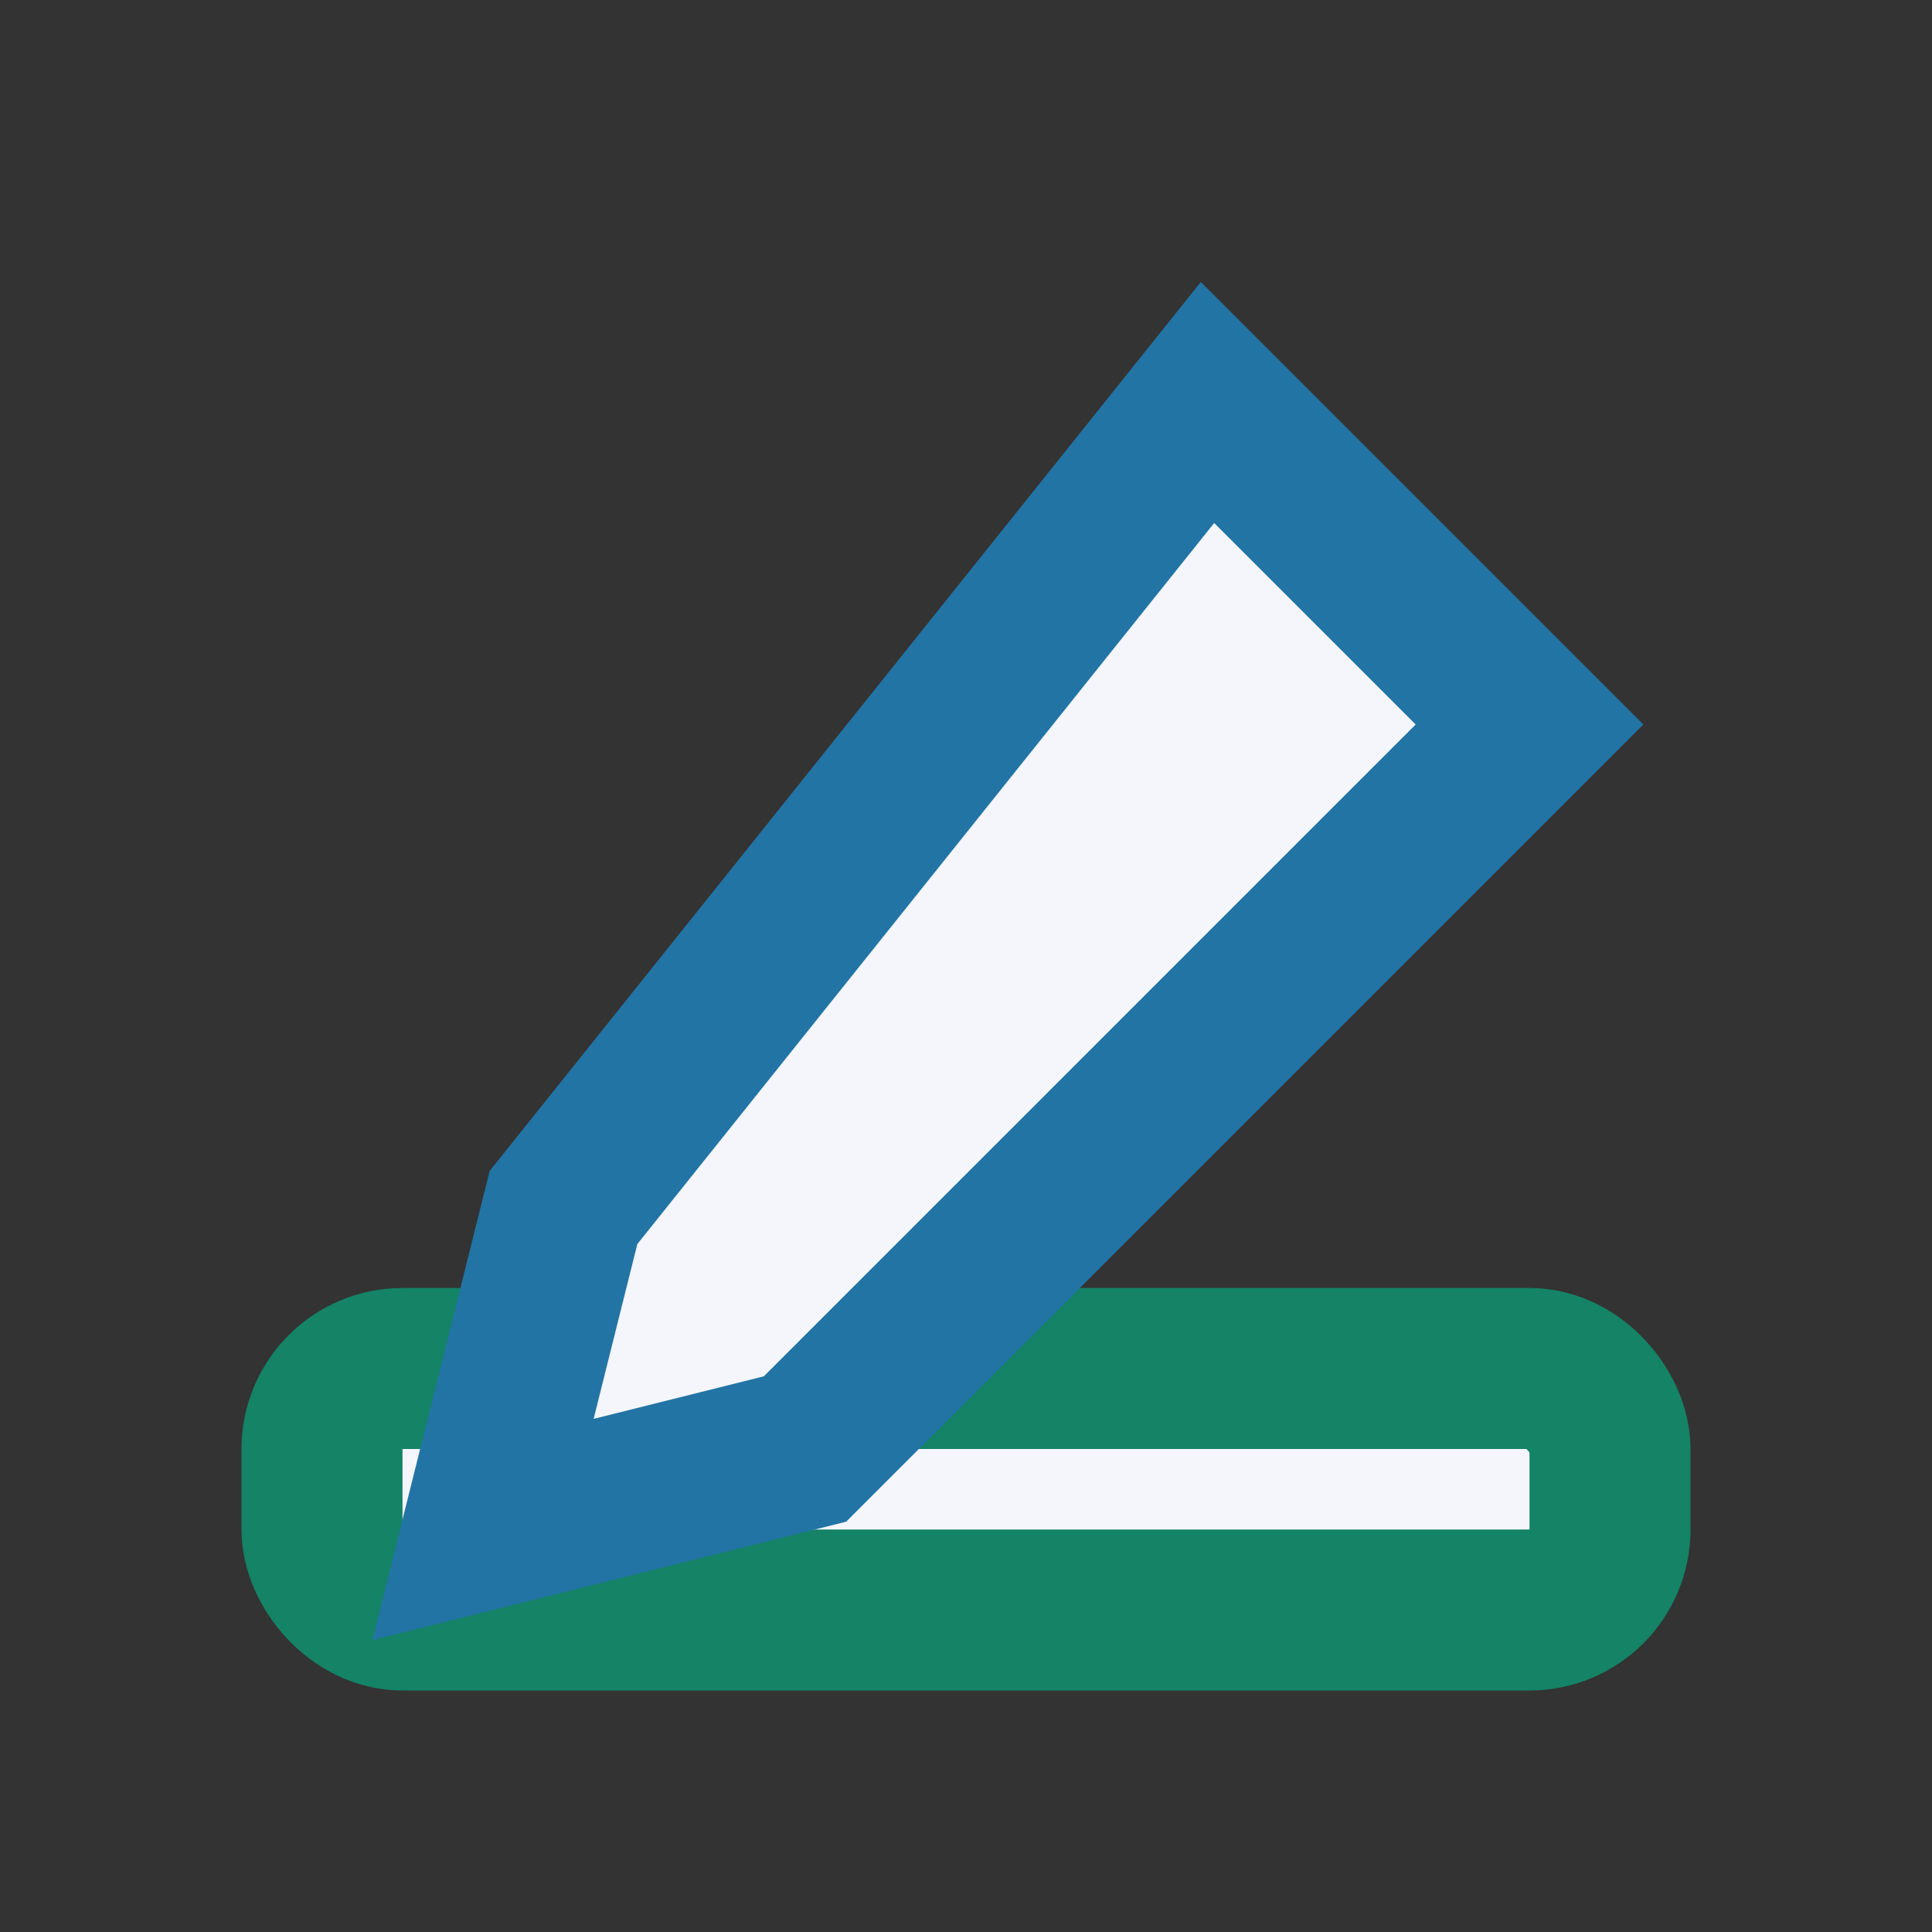 <?xml version="1.0" encoding="UTF-8"?>
<svg xmlns="http://www.w3.org/2000/svg" width="24" height="24" viewBox="0 0 24 24"><rect x="0" y="0" width="24" height="24" fill="#333333" stroke="none"/><rect x="4" y="17" width="16" height="3" rx="1" fill="#F4F6FB" stroke="#148366" stroke-width="2"/><path d="M15 5l4 4-9 9-4 1 1-4z" fill="#F4F6FB" stroke="#2274A5" stroke-width="2"/></svg>